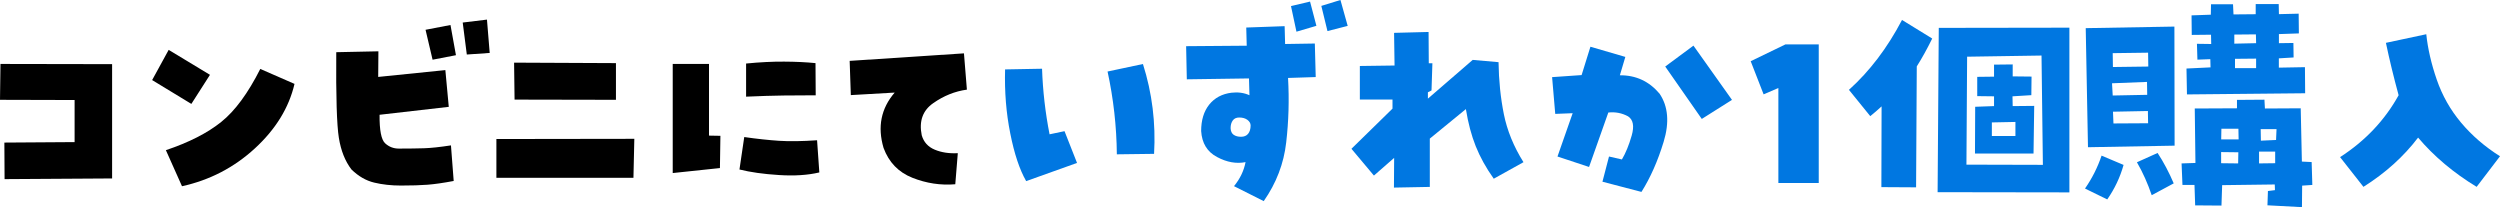 <?xml version="1.0" encoding="UTF-8"?>
<svg id="b" data-name="レイヤー 2" xmlns="http://www.w3.org/2000/svg" viewBox="0 0 365.94 30.31">
  <defs>
    <style>
      .d {
        fill: #0077e1;
      }
    </style>
  </defs>
  <g id="c" data-name="レイヤー 1">
    <path d="m10.92,20.82v-6.18l-10.92-.03.07-5.25,16.34.03v16.73l-15.74.1-.03-5.35,10.29-.07Z"/>
    <path d="m30.73,10.96l-2.72,4.25-5.74-3.49,2.42-4.42,6.04,3.65Zm-6.44,11.02c3.36-1.13,6.06-2.5,8.08-4.12,2.03-1.62,3.93-4.21,5.73-7.77l5.01,2.19c-.82,3.5-2.76,6.65-5.81,9.45-3.05,2.8-6.61,4.64-10.66,5.53l-2.36-5.28Z"/>
    <path d="m49.21,7.64l6.18-.13-.03,3.75,9.83-1,.5,5.38-10.13,1.16c-.02,2.26.25,3.65.81,4.17.56.52,1.23.78,2.01.78,1.48,0,2.72-.02,3.7-.05.98-.03,2.3-.17,3.93-.42l.4,5.21c-1.53.29-2.81.47-3.83.55-1.03.08-2.33.12-3.9.12-1.39,0-2.7-.14-3.9-.43-1.21-.29-2.32-.93-3.34-1.93-.93-1.22-1.54-2.76-1.84-4.63-.3-1.87-.43-6.05-.38-12.53Zm16.73-3.98l.8,4.42-3.42.66-1.03-4.38,3.65-.7Zm2.39,4.32l-.6-4.68,3.55-.43.4,4.88-3.35.23Z"/>
    <path d="m72.66,26.03v-5.68l20.19-.03-.13,5.71h-20.05Zm17.5-16.8v5.38l-14.84-.03-.07-5.41,14.91.07Z"/>
    <path d="m105.45,19.89l-.07,4.71-6.91.73v-15.97h5.31v10.49l1.66.03Zm3.49.17c1.88.27,3.58.45,5.1.55,1.52.1,3.37.07,5.56-.08l.33,4.71c-1.68.4-3.66.53-5.93.38-2.27-.14-4.19-.42-5.76-.81l.7-4.75Zm.27-10.76c2.01-.2,3.87-.29,5.56-.28,1.69.01,3.23.08,4.6.22l.03,4.71c-1.53,0-3.1.01-4.71.03-1.62.02-3.44.08-5.48.17v-4.85Z"/>
    <path d="m130.98,13.55l-6.44.37-.17-5.01,16.73-1.1.43,5.31c-1.75.24-3.39.9-4.93,1.98-1.54,1.07-2.1,2.64-1.68,4.7.29,1,.92,1.7,1.91,2.11.98.41,2.11.58,3.37.51l-.37,4.55c-2.15.18-4.24-.14-6.28-.95-2.04-.81-3.44-2.26-4.22-4.37-.91-3.08-.37-5.78,1.63-8.1Z"/>
    <path class="d" d="m150.2,26.5c-.95-1.66-1.73-3.98-2.32-6.96-.6-2.98-.85-6.1-.76-9.38l5.41-.1c.11,3.23.48,6.43,1.1,9.6l2.19-.46,1.83,4.65-7.44,2.66Zm18.73-3.98l-5.45.07c-.04-4.12-.5-8.16-1.36-12.12l5.18-1.1c1.35,4.25,1.89,8.63,1.63,13.15Z"/>
    <path class="d" d="m188.04,3.85l.07,2.59,4.35-.07.13,4.91-4.05.13c.18,3.19.09,6.33-.27,9.43-.35,3.1-1.45,5.97-3.29,8.6l-4.35-2.19c.88-1.08,1.45-2.26,1.69-3.52-1.35.27-2.75.02-4.18-.75-1.44-.76-2.21-2.03-2.32-3.8,0-1.59.39-2.88,1.18-3.87.79-.98,1.88-1.57,3.27-1.74.95-.11,1.83.01,2.62.37l-.07-2.46-9.1.13-.1-4.85,8.87-.07-.07-2.66,5.61-.2Zm-6.38,16.17c.44,0,.79-.14,1.03-.43.24-.29.37-.7.37-1.23,0-.31-.16-.58-.46-.81-.31-.23-.71-.35-1.2-.35-.42,0-.74.14-.95.43-.21.29-.32.66-.32,1.13.02.46.18.79.46.98.29.19.64.28,1.06.28ZM191.76.23l.93,3.55-2.92.86-.8-3.75,2.79-.66Zm1.66.63l2.79-.86,1.06,3.79-2.96.76-.9-3.69Z"/>
    <path class="d" d="m215.6,8.77l3.75.33c.04,2.7.3,5.24.78,7.62.48,2.38,1.43,4.72,2.87,7.02l-4.35,2.42c-1.13-1.59-2.01-3.18-2.64-4.76-.63-1.58-1.11-3.39-1.44-5.43l-5.28,4.32v7.07l-5.25.1.03-4.35-2.96,2.59-3.29-3.92,6.01-5.88v-1.33h-4.78v-4.91l5.08-.07-.07-4.78,5.05-.13.03,4.58h.53l-.13,3.98-.53.27v.93l6.57-5.68Z"/>
    <path class="d" d="m230.21,16.57l-2.56.1-.46-5.38,4.32-.3,1.29-4.15,5.11,1.49-.8,2.69c2.35-.02,4.28.88,5.81,2.69,1.26,1.86,1.46,4.21.6,7.04-.86,2.83-1.95,5.28-3.25,7.34l-5.71-1.49.96-3.69,1.89.43c.55-.93,1.03-2.09,1.43-3.49s.22-2.33-.53-2.82c-.91-.49-1.87-.67-2.89-.56l-2.82,7.97-4.62-1.53,2.22-6.34Zm13.55-6.84l4.12-3.05,5.64,7.94-4.42,2.79-5.35-7.67Z"/>
    <path class="d" d="m258.15,13.81l-1.89-4.85,5.08-2.46h4.88v20.29h-5.91v-13.91l-2.16.93Z"/>
    <path class="d" d="m275.42,15.57c-.55.51-1.11.99-1.66,1.43l-3.12-3.85c3.03-2.72,5.62-6.13,7.77-10.23l4.42,2.72c-.75,1.53-1.51,2.89-2.26,4.08l-.1,17.7-5.08-.03.03-11.82Zm8.37-11.49l19.12-.03v24.11l-19.29-.03.17-24.04Zm4.05,20.02l11.19.03-.2-16-10.89.17-.1,15.8Zm6.77-14.68v1.76l2.76.03-.03,2.72-2.76.17.03,1.43,3.15-.03-.1,6.97h-8.57l.03-6.84,2.76-.1v-1.43l-2.46-.03v-2.82l2.46-.03v-1.76l2.72-.03Zm.4,8.43l-3.45.07v1.99h3.45v-2.06Z"/>
    <path class="d" d="m305.2,27.59c1.04-1.5,1.85-3.11,2.42-4.81l3.22,1.36c-.51,1.82-1.31,3.5-2.39,5.05l-3.25-1.59Zm.43-6.04l-.33-17.43,12.98-.23.03,17.43-12.68.23Zm8.63-9.56l-5.11.2.1,1.79,5.05-.1-.03-1.89Zm.17-4.28l-5.18.07.03,2.03,5.18-.07-.03-2.03Zm-5.08,10.36l5.08-.03-.03-1.79-5.11.1.07,1.73Zm3.45,5.68l3.02-1.36c.91,1.39,1.69,2.88,2.36,4.45l-3.22,1.73c-.58-1.7-1.29-3.31-2.16-4.81Zm23.97-7.9l.17,7.8,1.43.07.1,3.35-1.49.1-.03,3.15-5.05-.27.07-2.09,1.03-.13-.03-.83-7.7.1-.1,2.99-3.85-.03-.1-2.99h-1.76l-.13-3.15,2.03-.07-.1-7.97,6.18-.03v-1.23l4.02-.03.07,1.29,5.28-.03Zm-3.22-15.24l.03,1.46,2.89-.07.03,2.89-2.92.1v1.33l2.12-.03.03,2.12-2.16.13v1.36l3.82-.07.03,3.82-17.3.17-.07-3.79,3.52-.17-.03-1.2-1.89.07-.07-2.32,2.09.03-.03-1.36-2.82.03-.03-2.86,2.82-.1.03-1.53h3.22l.07,1.49,3.25-.03V.6h3.35Zm-8.43,19.79h2.56l-.03-1.56h-2.49l-.03,1.56Zm2.49,3.52l.03-1.63-2.52-.03v1.63l2.49.03Zm-.56-18.86v1.33l3.19-.07-.03-1.29-3.15.03Zm.1,4.91h3.09v-1.39l-3.09.03v1.36Zm5.88,13.91v-1.69h-2.36v1.73l2.36-.03Zm.13-3.39l.07-1.59h-2.32l.03,1.69,2.22-.1Z"/>
    <path class="d" d="m355.15,5.01c.22,2.1.73,4.32,1.53,6.64s1.99,4.43,3.57,6.31c1.58,1.88,3.48,3.52,5.69,4.91l-3.42,4.48c-3.39-2.06-6.24-4.46-8.57-7.21-2.12,2.79-4.79,5.19-8,7.21l-3.42-4.35c3.7-2.39,6.55-5.41,8.57-9.06-.73-2.68-1.35-5.23-1.86-7.67l5.91-1.26Z"/>
  </g>
</svg>
